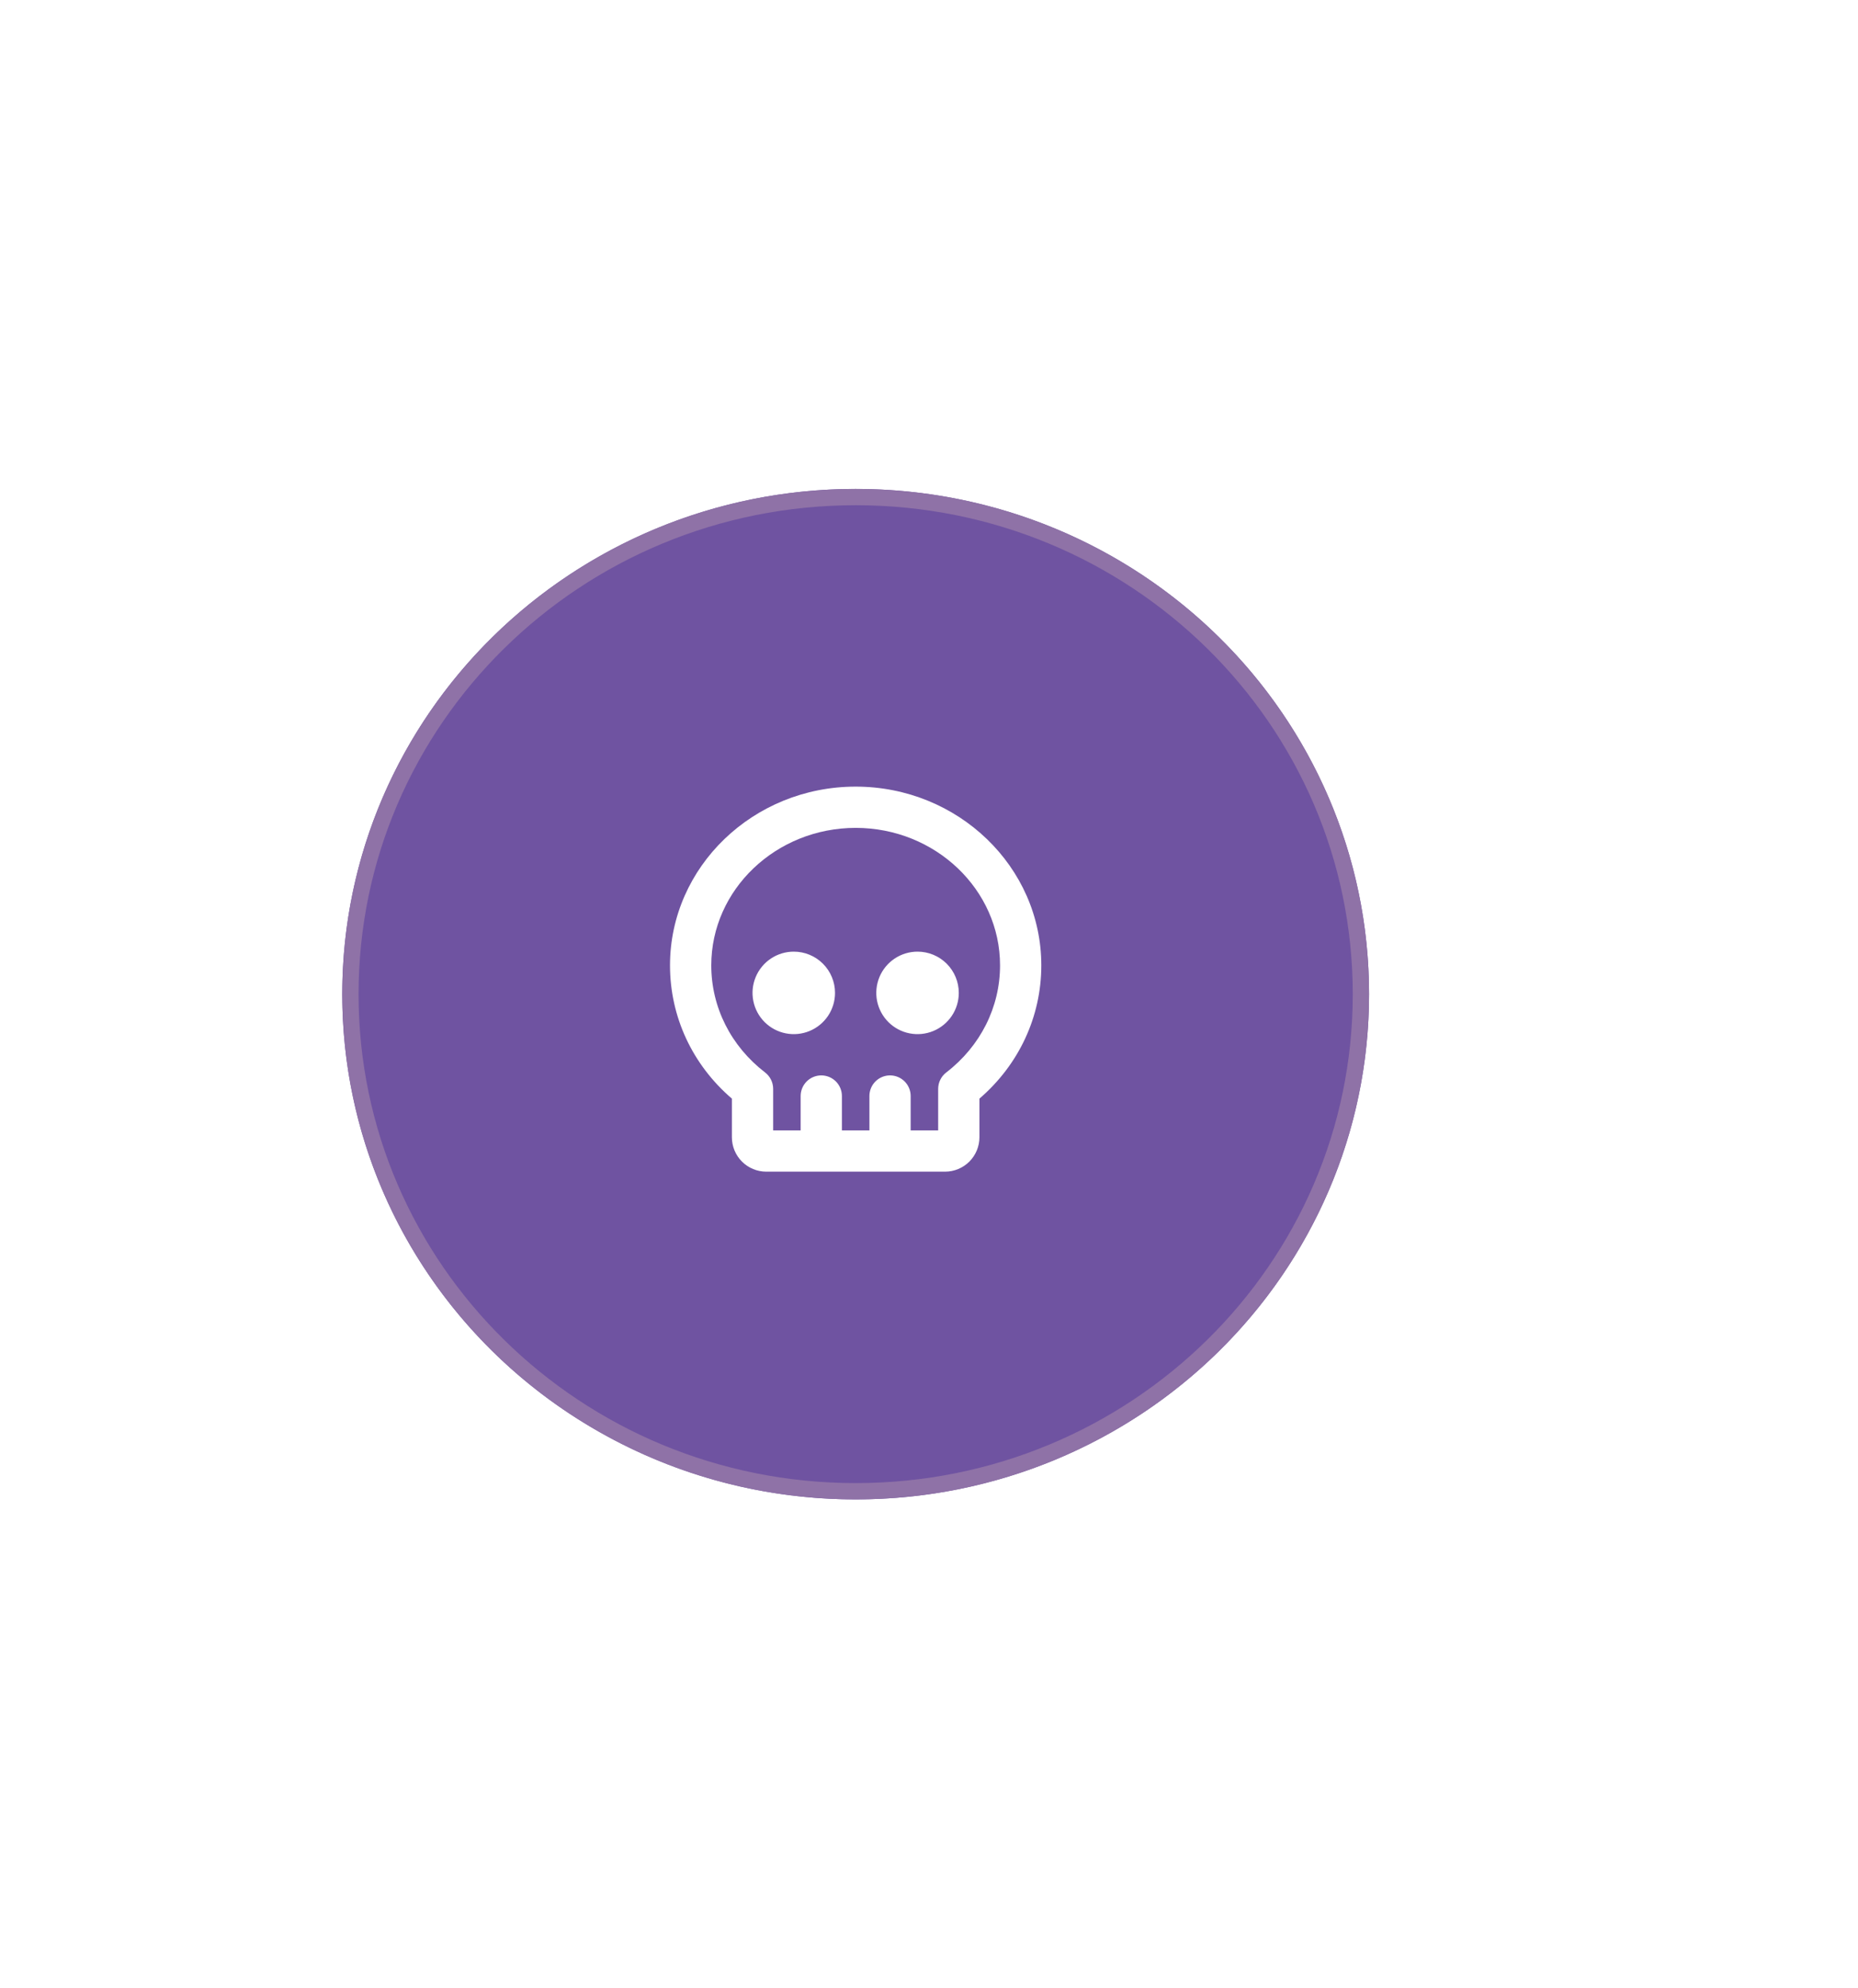 <svg width="114" height="122" viewBox="0 0 114 122" fill="none" xmlns="http://www.w3.org/2000/svg">
    <g filter="url(#filter0_d_203_854)">
        <ellipse cx="52.5" cy="61" rx="31.5" ry="31" fill="#6F53A1"/>
        <path d="M83.5 61C83.5 77.837 69.628 91.5 52.5 91.5C35.372 91.5 21.5 77.837 21.5 61C21.5 44.163 35.372 30.5 52.5 30.5C69.628 30.5 83.5 44.163 83.5 61Z" stroke="#8F72A7"/>
    </g>
    <path d="M51.234 60.922C51.234 61.422 51.086 61.912 50.808 62.328C50.53 62.744 50.134 63.069 49.672 63.26C49.209 63.452 48.7 63.502 48.209 63.404C47.718 63.307 47.267 63.066 46.913 62.712C46.559 62.358 46.318 61.907 46.221 61.416C46.123 60.925 46.173 60.416 46.365 59.953C46.556 59.491 46.881 59.095 47.297 58.817C47.713 58.539 48.203 58.391 48.703 58.391C49.374 58.391 50.018 58.657 50.493 59.132C50.968 59.607 51.234 60.251 51.234 60.922ZM56.297 58.391C55.796 58.391 55.307 58.539 54.891 58.817C54.474 59.095 54.15 59.491 53.958 59.953C53.767 60.416 53.717 60.925 53.814 61.416C53.912 61.907 54.153 62.358 54.507 62.712C54.861 63.066 55.312 63.307 55.803 63.404C56.294 63.502 56.803 63.452 57.266 63.26C57.728 63.069 58.123 62.744 58.401 62.328C58.68 61.912 58.828 61.422 58.828 60.922C58.828 60.251 58.561 59.607 58.087 59.132C57.612 58.657 56.968 58.391 56.297 58.391ZM63.891 59.234C63.891 62.383 62.514 65.328 60.094 67.41V69.781C60.094 70.341 59.871 70.877 59.476 71.273C59.08 71.668 58.544 71.891 57.984 71.891H47.016C46.456 71.891 45.92 71.668 45.524 71.273C45.129 70.877 44.906 70.341 44.906 69.781V67.41C42.48 65.328 41.109 62.383 41.109 59.234C41.109 53.186 46.219 48.266 52.5 48.266C58.781 48.266 63.891 53.186 63.891 59.234ZM61.359 59.234C61.359 54.582 57.385 50.797 52.5 50.797C47.615 50.797 43.641 54.582 43.641 59.234C43.641 61.798 44.844 64.191 46.943 65.805C47.097 65.923 47.221 66.075 47.307 66.249C47.393 66.424 47.438 66.615 47.438 66.809V69.359H49.125V67.25C49.125 66.914 49.258 66.592 49.496 66.355C49.733 66.118 50.055 65.984 50.391 65.984C50.726 65.984 51.048 66.118 51.286 66.355C51.523 66.592 51.656 66.914 51.656 67.25V69.359H53.344V67.25C53.344 66.914 53.477 66.592 53.714 66.355C53.952 66.118 54.274 65.984 54.609 65.984C54.945 65.984 55.267 66.118 55.504 66.355C55.742 66.592 55.875 66.914 55.875 67.25V69.359H57.562V66.809C57.563 66.615 57.607 66.424 57.693 66.25C57.779 66.076 57.903 65.924 58.057 65.806C60.156 64.191 61.359 61.798 61.359 59.234Z" fill="white"/>
    <defs>
        <filter id="filter0_d_203_854" x="-9" y="0" width="123" height="122" filterUnits="userSpaceOnUse" color-interpolation-filters="sRGB">
            <feFlood flood-opacity="0" result="BackgroundImageFix"/>
            <feColorMatrix in="SourceAlpha" type="matrix" values="0 0 0 0 0 0 0 0 0 0 0 0 0 0 0 0 0 0 127 0" result="hardAlpha"/>
            <feOffset/>
            <feGaussianBlur stdDeviation="15"/>
            <feComposite in2="hardAlpha" operator="out"/>
            <feColorMatrix type="matrix" values="0 0 0 0 0.854 0 0 0 0 0.745 0 0 0 0 0.992 0 0 0 0.25 0"/>
            <feBlend mode="normal" in2="BackgroundImageFix" result="effect1_dropShadow_203_854"/>
            <feBlend mode="normal" in="SourceGraphic" in2="effect1_dropShadow_203_854" result="shape"/>
        </filter>
    </defs>
</svg>
